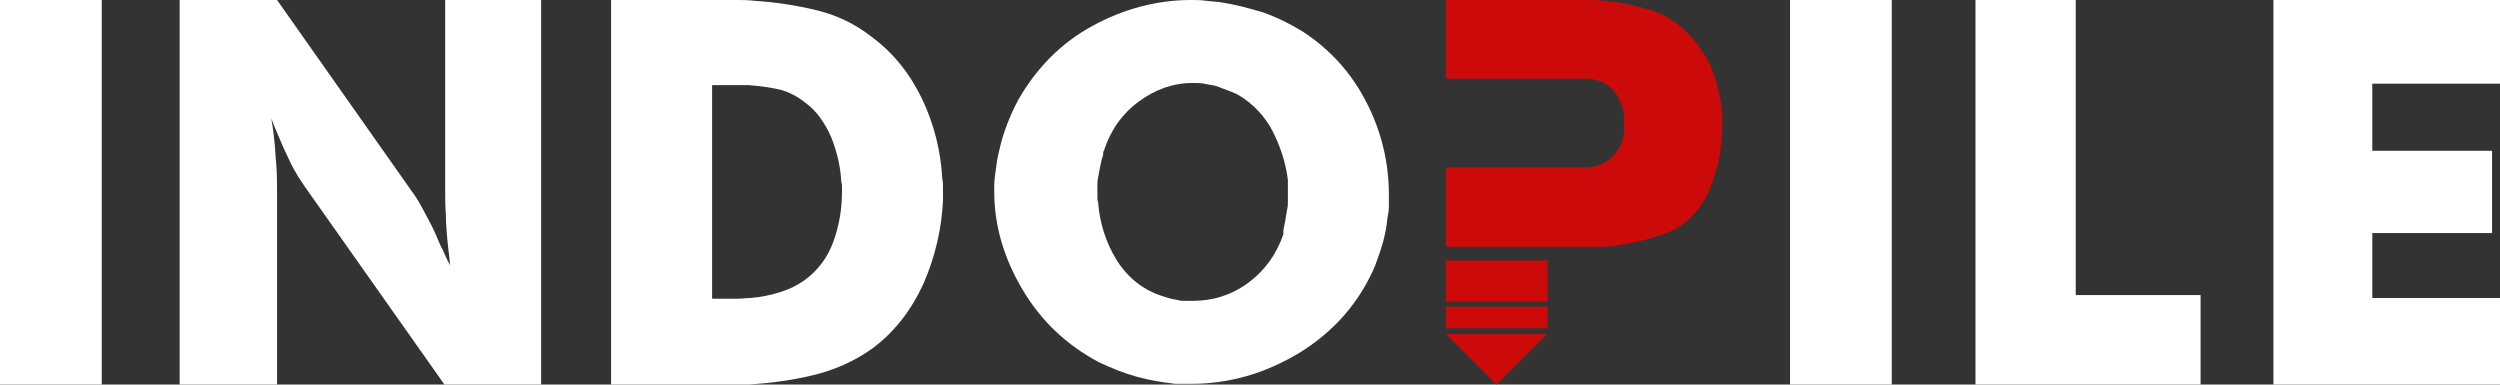 <?xml version="1.0" encoding="UTF-8"?> <svg xmlns="http://www.w3.org/2000/svg" xmlns:xlink="http://www.w3.org/1999/xlink" version="1.1" id="Layer_1" x="0px" y="0px" viewBox="0 0 346.5 53.3" style="enable-background:new 0 0 346.5 53.3;" xml:space="preserve"><rect x="0" y="0" width="346.5" height="53.3" fill="#333333" stroke="none"/> <style type="text/css"> .st0{fill:#FFFFFF;} .st1{fill:#CC0A0A;} </style> <g> <path class="st0" d="M0,0h14.1v53.3H0V0z"></path> <path class="st0" d="M24.9,0h13.5l19.3,27.4c0.5,0.8,0.9,1.6,1.4,2.5c0.5,0.9,0.9,1.7,1.3,2.6c0.3,0.7,0.6,1.5,1,2.2 c0.3,0.7,0.6,1.4,1,2.1c-0.1-0.6-0.1-1.2-0.2-1.8c-0.1-0.6-0.1-1.1-0.2-1.8c-0.1-1.1-0.2-2.3-0.2-3.4c-0.1-1.2-0.1-2.4-0.1-3.6V0 H75v53.3H61.6L42.2,25.8c-0.5-0.7-1-1.5-1.5-2.4c-0.5-0.9-0.9-1.9-1.4-2.9c-0.3-0.7-0.6-1.4-0.9-2.1c-0.3-0.7-0.6-1.4-0.8-2 c0.3,1.7,0.5,3.5,0.6,5.3c0.2,1.8,0.2,3.6,0.2,5.4v26.3H24.9V0z"></path> <path class="st0" d="M112.7,52c-2.9,0.7-5.9,1.1-8.9,1.3c-0.9,0.1-1.7,0.1-2.5,0.1c-0.8,0-1.6,0-2.4,0H84.7V0h14.9 c0.8,0,1.6,0,2.4,0c0.8,0,1.6,0,2.5,0.1c2.9,0.2,5.7,0.6,8.6,1.3s5.4,1.9,7.7,3.7c3,2.2,5.3,5.1,7,8.6c1.7,3.6,2.6,7.3,2.8,11.1 c0.1,0.3,0.1,0.7,0.1,1c0,0.3,0,0.7,0,1c0,0.2,0,0.3,0,0.5c0,0.2,0,0.4,0,0.5c-0.2,4-1.1,7.8-2.7,11.5c-1.7,3.7-4,6.7-7.1,9 C118.4,50.1,115.6,51.3,112.7,52z M99,41.4c0.2,0,0.4,0,0.5,0c0.2,0,0.4,0,0.6,0c0.2,0,0.3,0,0.5,0c0.5,0,1.1,0,1.7,0 c0.6,0,1.2-0.1,1.7-0.1c1.4-0.1,2.8-0.4,4.1-0.8c1.3-0.4,2.5-1,3.6-1.8c1.7-1.3,3-3,3.8-5.2c0.8-2.2,1.2-4.5,1.2-6.9 c0-0.2,0-0.4,0-0.7c0-0.2,0-0.4-0.1-0.7c-0.1-2.1-0.6-4.2-1.4-6.2c-0.9-2-2-3.6-3.5-4.7c-1.1-0.9-2.4-1.6-3.7-1.9 c-1.4-0.3-2.8-0.5-4.2-0.6c-0.3,0-0.5,0-0.8,0c-0.3,0-0.6,0-0.8,0h-3.5v29.4C98.6,41.4,98.8,41.4,99,41.4z"></path> <path class="st0" d="M151.4,3.6c4.4-2.4,9-3.6,13.7-3.6c0.6,0,1.3,0,2,0.1c0.7,0.1,1.3,0.1,2,0.2c2,0.3,3.9,0.8,5.9,1.4 c2,0.7,3.8,1.6,5.6,2.7c3.8,2.5,6.7,5.7,8.8,9.8c2.1,4.1,3.1,8.4,3.1,12.8c0,0.5,0,1.1,0,1.6c0,0.6-0.1,1.1-0.2,1.6 c-0.1,1.1-0.3,2.2-0.6,3.3c-0.3,1.1-0.7,2.2-1.1,3.3c-2.2,5.2-5.8,9.2-10.5,12.1c-4.8,2.9-9.8,4.3-15,4.3c-0.4,0-0.7,0-1.1,0 c-0.3,0-0.7,0-1.1,0c-1.8-0.2-3.6-0.5-5.4-1c-1.8-0.5-3.5-1.2-5.2-2c-4.5-2.4-8-5.7-10.6-10.1c-2.6-4.4-3.9-8.9-3.9-13.6 c0-0.7,0-1.4,0.1-2.1c0.1-0.7,0.2-1.4,0.3-2.2c0.3-1.4,0.6-2.8,1.1-4.2c0.5-1.4,1.1-2.8,1.8-4.1C143.6,9.5,147,6,151.4,3.6z M178.1,30.8c0.1-0.6,0.2-1.2,0.3-1.8c0.1-0.4,0.1-0.7,0.1-1.1c0-0.4,0-0.7,0-1c0-0.3,0-0.6,0-1c0-0.3,0-0.6,0-1 c-0.3-2.3-1-4.5-2.1-6.7c-1.1-2.1-2.7-3.8-4.7-5c-0.5-0.3-1.1-0.5-1.6-0.7c-0.5-0.2-1.1-0.4-1.6-0.6c-0.5-0.1-1.1-0.2-1.6-0.3 c-0.5-0.1-1.1-0.1-1.6-0.1c-2.7,0-5.2,0.9-7.5,2.6c-2.3,1.7-3.9,4-4.8,6.8c-0.1,0.1-0.1,0.2-0.1,0.3c0,0.1,0,0.2,0,0.3 c-0.2,0.5-0.3,1-0.4,1.5c-0.1,0.5-0.2,1-0.3,1.6c-0.1,0.4-0.1,0.7-0.1,1.1c0,0.3,0,0.7,0,1.1c0,0.2,0,0.4,0,0.6 c0,0.2,0,0.4,0.1,0.6c0.2,2.8,1,5.5,2.6,8.1c1.6,2.5,3.8,4.2,6.5,5c0.3,0.1,0.6,0.2,1,0.3c0.3,0.1,0.7,0.1,1,0.2 c0.3,0.1,0.6,0.1,1,0.1c0.3,0,0.6,0,1,0c2.8,0,5.4-0.8,7.7-2.5c2.3-1.7,3.9-3.9,4.9-6.8C177.8,31.9,178,31.4,178.1,30.8z"></path> </g> <g> <path class="st0" d="M248.1,0h14.1v53.3h-14.1V0z"></path> <path class="st0" d="M273.7,0h14v40.9H305v12.5h-31.2V0z"></path> <path class="st0" d="M315.1,0h31.4v11.6h-17.7v9.3h16.6v11.4h-16.6v9h17.7v12h-31.4V0z"></path> </g> <g> <path class="st1" d="M238.7,16.1c0-0.5-0.1-0.9-0.1-1.4c-0.2-1.5-0.6-3-1.1-4.5c-0.5-1.5-1.3-2.8-2.2-4c-1.8-2.4-3.9-4-6.5-4.8 c-2.6-0.8-5.2-1.3-8-1.4C220,0,219.3,0,218.6,0c-0.7,0-1.4,0-2.1,0h-16.1v10.9h13.2h2.3c0.3,0,0.5,0,0.8,0c0.1,0,0.1,0,0.2,0h2.9 c2.1,0,3.9,1.2,4.7,3c0,0,0,0,0,0c0.3,0.7,0.6,1.5,0.6,2.3v0.4c0,0,0,0.1,0,0.1v0.5c0,0.1,0,0.1,0,0.2v0.5c0,2.9-2.4,5.3-5.3,5.3 H217c-0.1,0-0.2,0-0.3,0c-0.1,0-0.2,0-0.3,0h-16v11h22.3c2.8-0.3,5.5-0.9,8-1.8c3.6-1.3,6-4.2,7.2-9c0.3-0.9,0.5-1.9,0.6-2.9 c0.1-1,0.2-2.1,0.2-3.1C238.7,17,238.7,16.5,238.7,16.1z"></path> <g> <path class="st1" d="M200.4,36.1h14.1v5.7h-14.1V36.1z"></path> </g> <g> <path class="st1" d="M200.4,42.5h14.1v3h-14.1V42.5z"></path> </g> <polygon class="st1" points="207.4,53.3 200.4,46.3 214.4,46.3 "></polygon> </g> </svg> 